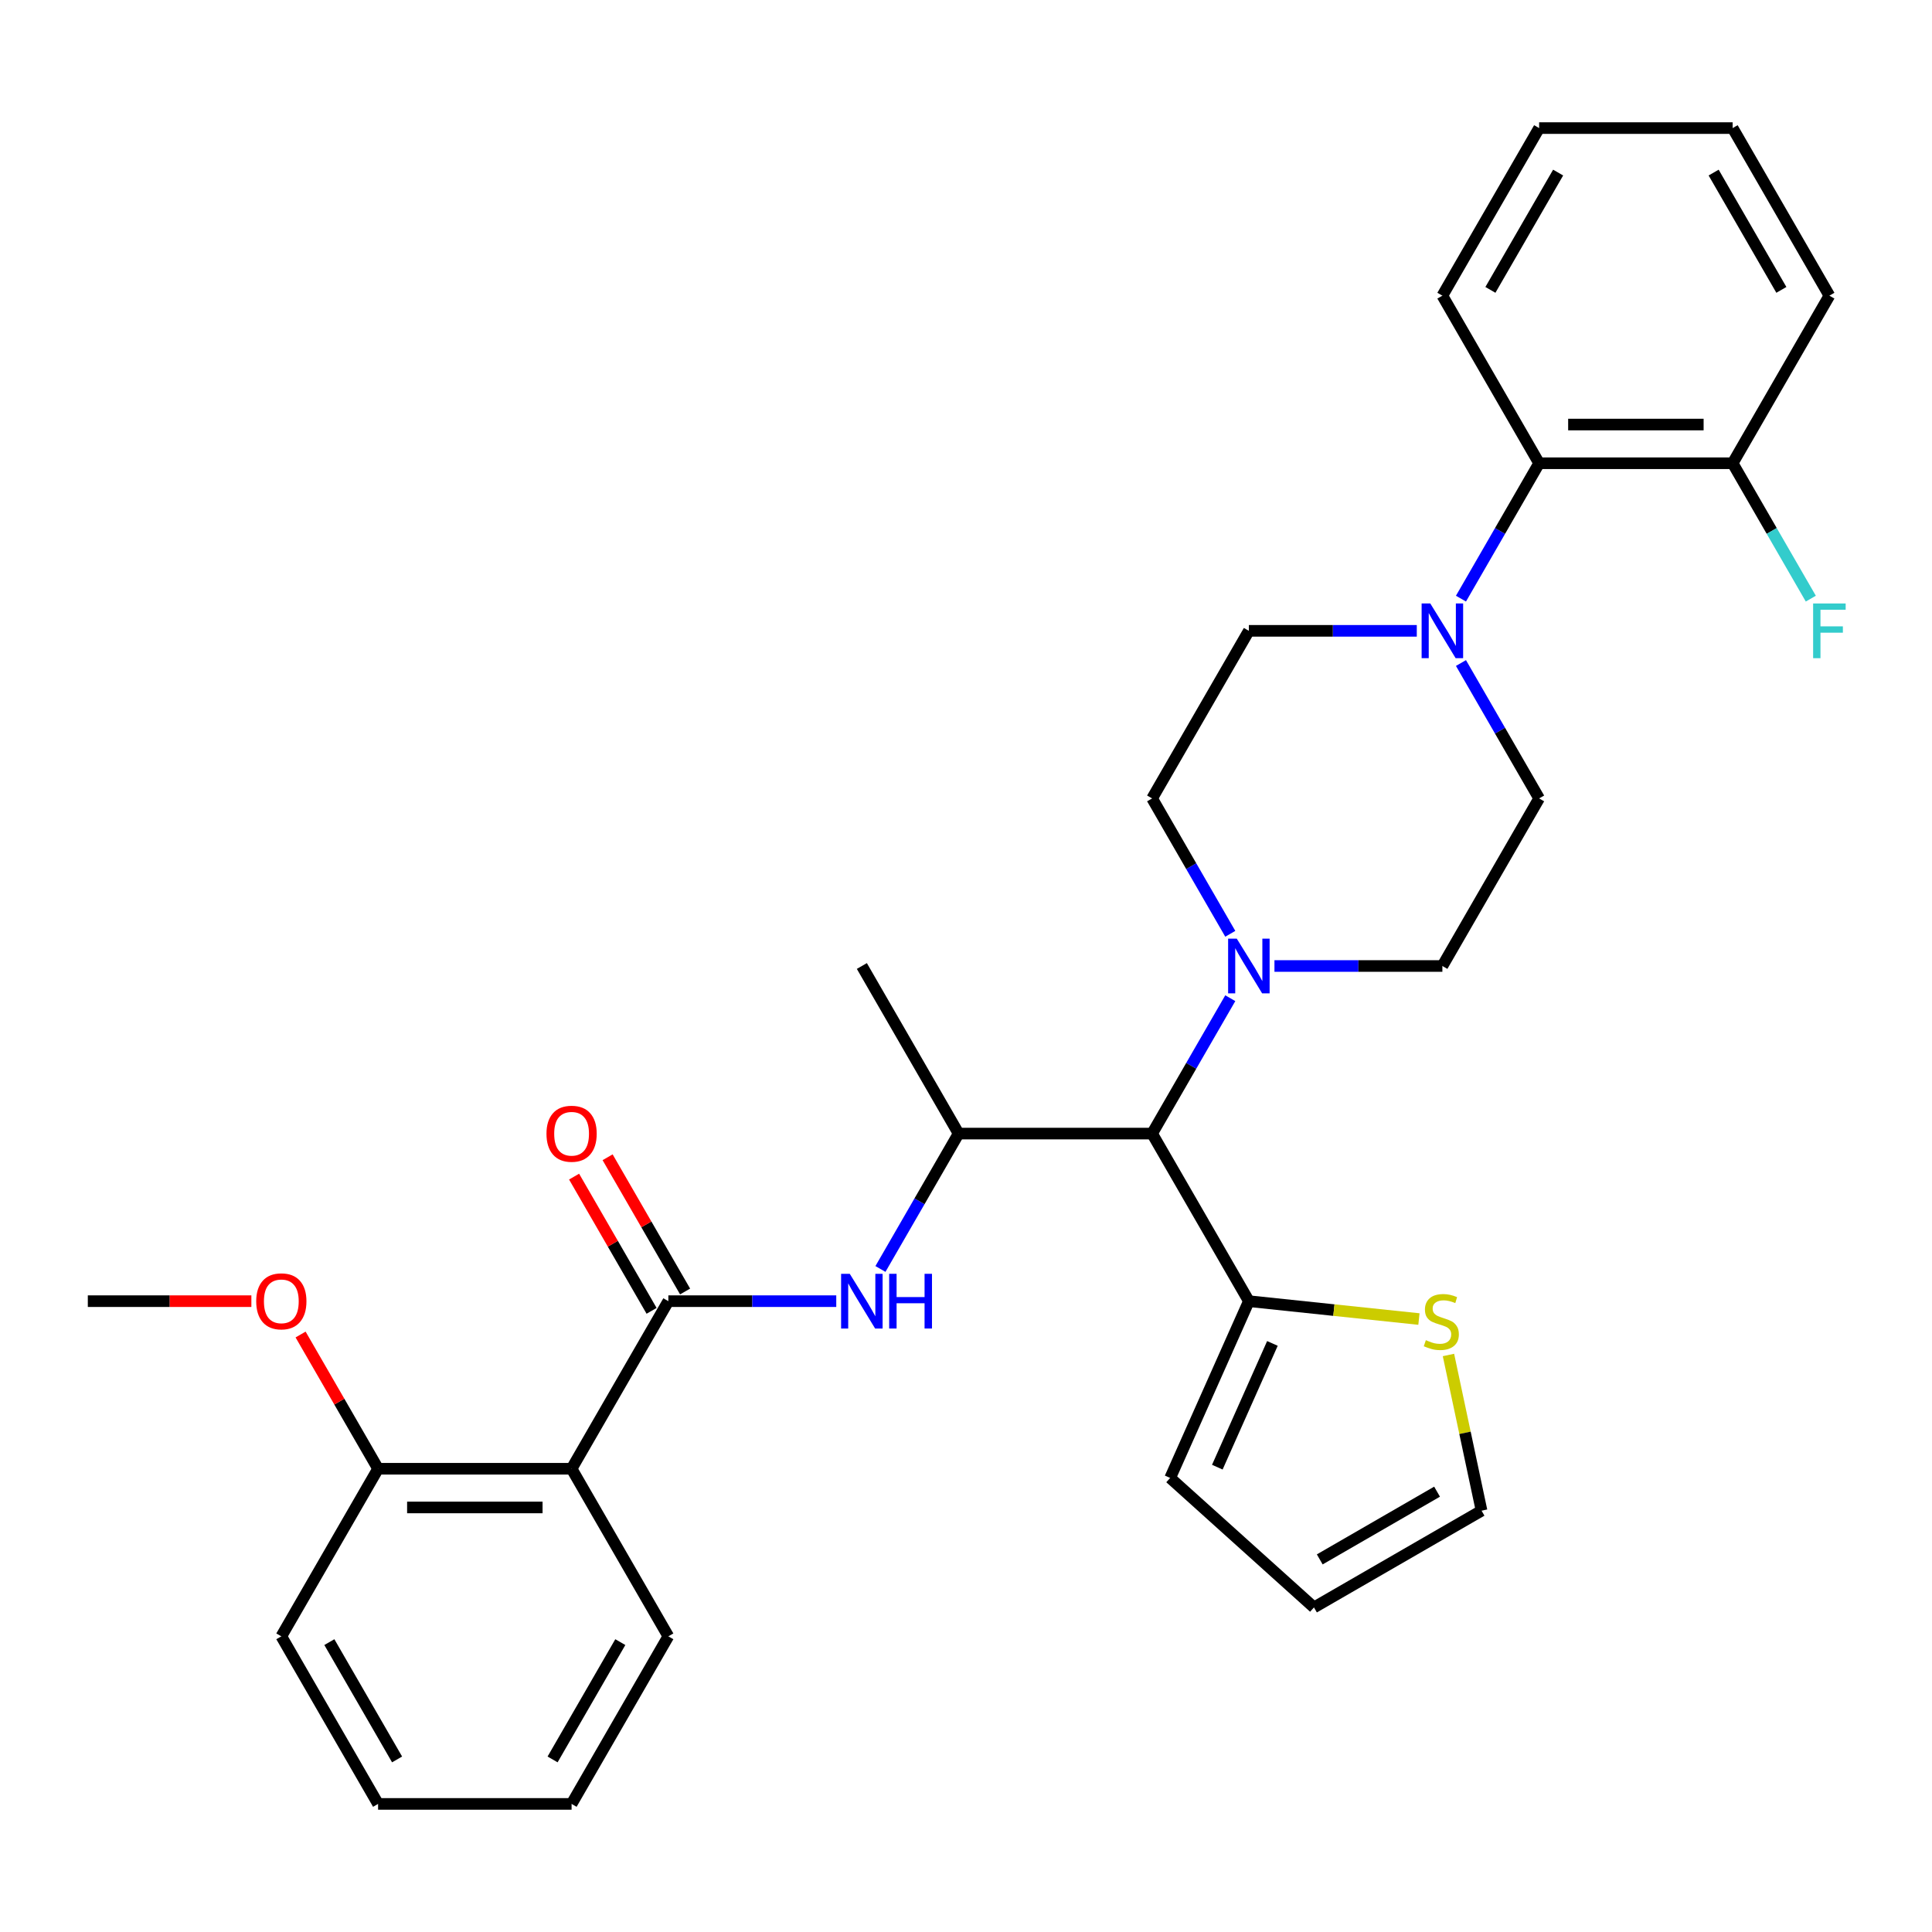 <?xml version='1.0' encoding='iso-8859-1'?>
<svg version='1.1' baseProfile='full'
              xmlns='http://www.w3.org/2000/svg'
                      xmlns:rdkit='http://www.rdkit.org/xml'
                      xmlns:xlink='http://www.w3.org/1999/xlink'
                  xml:space='preserve'
width='1000px' height='1000px' viewBox='0 0 1000 1000'>
<!-- END OF HEADER -->
<rect style='opacity:1.0;fill:#FFFFFF;stroke:none' width='1000' height='1000' x='0' y='0'> </rect>
<path class='bond-0' d='M 345.934,673.482 L 295.854,760.222' style='fill:none;fill-rule:evenodd;stroke:#000000;stroke-width:6px;stroke-linecap:butt;stroke-linejoin:miter;stroke-opacity:1' />
<path class='bond-1' d='M 345.934,673.482 L 389.391,673.482' style='fill:none;fill-rule:evenodd;stroke:#000000;stroke-width:6px;stroke-linecap:butt;stroke-linejoin:miter;stroke-opacity:1' />
<path class='bond-1' d='M 389.391,673.482 L 432.849,673.482' style='fill:none;fill-rule:evenodd;stroke:#0000FF;stroke-width:6px;stroke-linecap:butt;stroke-linejoin:miter;stroke-opacity:1' />
<path class='bond-9' d='M 354.608,668.474 L 334.551,633.735' style='fill:none;fill-rule:evenodd;stroke:#000000;stroke-width:6px;stroke-linecap:butt;stroke-linejoin:miter;stroke-opacity:1' />
<path class='bond-9' d='M 334.551,633.735 L 314.495,598.997' style='fill:none;fill-rule:evenodd;stroke:#FF0000;stroke-width:6px;stroke-linecap:butt;stroke-linejoin:miter;stroke-opacity:1' />
<path class='bond-9' d='M 337.259,678.49 L 317.203,643.751' style='fill:none;fill-rule:evenodd;stroke:#000000;stroke-width:6px;stroke-linecap:butt;stroke-linejoin:miter;stroke-opacity:1' />
<path class='bond-9' d='M 317.203,643.751 L 297.147,609.013' style='fill:none;fill-rule:evenodd;stroke:#FF0000;stroke-width:6px;stroke-linecap:butt;stroke-linejoin:miter;stroke-opacity:1' />
<path class='bond-10' d='M 295.854,760.222 L 195.694,760.222' style='fill:none;fill-rule:evenodd;stroke:#000000;stroke-width:6px;stroke-linecap:butt;stroke-linejoin:miter;stroke-opacity:1' />
<path class='bond-10' d='M 280.83,780.254 L 210.718,780.254' style='fill:none;fill-rule:evenodd;stroke:#000000;stroke-width:6px;stroke-linecap:butt;stroke-linejoin:miter;stroke-opacity:1' />
<path class='bond-20' d='M 295.854,760.222 L 345.934,846.963' style='fill:none;fill-rule:evenodd;stroke:#000000;stroke-width:6px;stroke-linecap:butt;stroke-linejoin:miter;stroke-opacity:1' />
<path class='bond-5' d='M 455.714,656.818 L 475.944,621.779' style='fill:none;fill-rule:evenodd;stroke:#0000FF;stroke-width:6px;stroke-linecap:butt;stroke-linejoin:miter;stroke-opacity:1' />
<path class='bond-5' d='M 475.944,621.779 L 496.173,586.741' style='fill:none;fill-rule:evenodd;stroke:#000000;stroke-width:6px;stroke-linecap:butt;stroke-linejoin:miter;stroke-opacity:1' />
<path class='bond-2' d='M 636.792,516.664 L 616.562,551.702' style='fill:none;fill-rule:evenodd;stroke:#0000FF;stroke-width:6px;stroke-linecap:butt;stroke-linejoin:miter;stroke-opacity:1' />
<path class='bond-2' d='M 616.562,551.702 L 596.333,586.741' style='fill:none;fill-rule:evenodd;stroke:#000000;stroke-width:6px;stroke-linecap:butt;stroke-linejoin:miter;stroke-opacity:1' />
<path class='bond-11' d='M 659.656,500 L 703.114,500' style='fill:none;fill-rule:evenodd;stroke:#0000FF;stroke-width:6px;stroke-linecap:butt;stroke-linejoin:miter;stroke-opacity:1' />
<path class='bond-11' d='M 703.114,500 L 746.572,500' style='fill:none;fill-rule:evenodd;stroke:#000000;stroke-width:6px;stroke-linecap:butt;stroke-linejoin:miter;stroke-opacity:1' />
<path class='bond-12' d='M 636.792,483.336 L 616.562,448.298' style='fill:none;fill-rule:evenodd;stroke:#0000FF;stroke-width:6px;stroke-linecap:butt;stroke-linejoin:miter;stroke-opacity:1' />
<path class='bond-12' d='M 616.562,448.298 L 596.333,413.259' style='fill:none;fill-rule:evenodd;stroke:#000000;stroke-width:6px;stroke-linecap:butt;stroke-linejoin:miter;stroke-opacity:1' />
<path class='bond-3' d='M 596.333,586.741 L 496.173,586.741' style='fill:none;fill-rule:evenodd;stroke:#000000;stroke-width:6px;stroke-linecap:butt;stroke-linejoin:miter;stroke-opacity:1' />
<path class='bond-6' d='M 596.333,586.741 L 646.412,673.482' style='fill:none;fill-rule:evenodd;stroke:#000000;stroke-width:6px;stroke-linecap:butt;stroke-linejoin:miter;stroke-opacity:1' />
<path class='bond-4' d='M 733.328,326.518 L 689.87,326.518' style='fill:none;fill-rule:evenodd;stroke:#0000FF;stroke-width:6px;stroke-linecap:butt;stroke-linejoin:miter;stroke-opacity:1' />
<path class='bond-4' d='M 689.87,326.518 L 646.412,326.518' style='fill:none;fill-rule:evenodd;stroke:#000000;stroke-width:6px;stroke-linecap:butt;stroke-linejoin:miter;stroke-opacity:1' />
<path class='bond-7' d='M 756.193,309.854 L 776.423,274.816' style='fill:none;fill-rule:evenodd;stroke:#0000FF;stroke-width:6px;stroke-linecap:butt;stroke-linejoin:miter;stroke-opacity:1' />
<path class='bond-7' d='M 776.423,274.816 L 796.652,239.778' style='fill:none;fill-rule:evenodd;stroke:#000000;stroke-width:6px;stroke-linecap:butt;stroke-linejoin:miter;stroke-opacity:1' />
<path class='bond-33' d='M 756.193,343.182 L 776.423,378.221' style='fill:none;fill-rule:evenodd;stroke:#0000FF;stroke-width:6px;stroke-linecap:butt;stroke-linejoin:miter;stroke-opacity:1' />
<path class='bond-33' d='M 776.423,378.221 L 796.652,413.259' style='fill:none;fill-rule:evenodd;stroke:#000000;stroke-width:6px;stroke-linecap:butt;stroke-linejoin:miter;stroke-opacity:1' />
<path class='bond-22' d='M 496.173,586.741 L 446.093,500' style='fill:none;fill-rule:evenodd;stroke:#000000;stroke-width:6px;stroke-linecap:butt;stroke-linejoin:miter;stroke-opacity:1' />
<path class='bond-8' d='M 646.412,673.482 L 690.426,678.108' style='fill:none;fill-rule:evenodd;stroke:#000000;stroke-width:6px;stroke-linecap:butt;stroke-linejoin:miter;stroke-opacity:1' />
<path class='bond-8' d='M 690.426,678.108 L 734.439,682.734' style='fill:none;fill-rule:evenodd;stroke:#CCCC00;stroke-width:6px;stroke-linecap:butt;stroke-linejoin:miter;stroke-opacity:1' />
<path class='bond-15' d='M 646.412,673.482 L 605.674,764.982' style='fill:none;fill-rule:evenodd;stroke:#000000;stroke-width:6px;stroke-linecap:butt;stroke-linejoin:miter;stroke-opacity:1' />
<path class='bond-15' d='M 658.602,695.354 L 630.085,759.405' style='fill:none;fill-rule:evenodd;stroke:#000000;stroke-width:6px;stroke-linecap:butt;stroke-linejoin:miter;stroke-opacity:1' />
<path class='bond-17' d='M 796.652,239.778 L 896.812,239.778' style='fill:none;fill-rule:evenodd;stroke:#000000;stroke-width:6px;stroke-linecap:butt;stroke-linejoin:miter;stroke-opacity:1' />
<path class='bond-17' d='M 811.676,219.746 L 881.788,219.746' style='fill:none;fill-rule:evenodd;stroke:#000000;stroke-width:6px;stroke-linecap:butt;stroke-linejoin:miter;stroke-opacity:1' />
<path class='bond-23' d='M 796.652,239.778 L 746.572,153.037' style='fill:none;fill-rule:evenodd;stroke:#000000;stroke-width:6px;stroke-linecap:butt;stroke-linejoin:miter;stroke-opacity:1' />
<path class='bond-16' d='M 749.719,701.335 L 758.283,741.629' style='fill:none;fill-rule:evenodd;stroke:#CCCC00;stroke-width:6px;stroke-linecap:butt;stroke-linejoin:miter;stroke-opacity:1' />
<path class='bond-16' d='M 758.283,741.629 L 766.848,781.922' style='fill:none;fill-rule:evenodd;stroke:#000000;stroke-width:6px;stroke-linecap:butt;stroke-linejoin:miter;stroke-opacity:1' />
<path class='bond-21' d='M 195.694,760.222 L 175.638,725.484' style='fill:none;fill-rule:evenodd;stroke:#000000;stroke-width:6px;stroke-linecap:butt;stroke-linejoin:miter;stroke-opacity:1' />
<path class='bond-21' d='M 175.638,725.484 L 155.582,690.746' style='fill:none;fill-rule:evenodd;stroke:#FF0000;stroke-width:6px;stroke-linecap:butt;stroke-linejoin:miter;stroke-opacity:1' />
<path class='bond-24' d='M 195.694,760.222 L 145.614,846.963' style='fill:none;fill-rule:evenodd;stroke:#000000;stroke-width:6px;stroke-linecap:butt;stroke-linejoin:miter;stroke-opacity:1' />
<path class='bond-14' d='M 746.572,500 L 796.652,413.259' style='fill:none;fill-rule:evenodd;stroke:#000000;stroke-width:6px;stroke-linecap:butt;stroke-linejoin:miter;stroke-opacity:1' />
<path class='bond-13' d='M 596.333,413.259 L 646.412,326.518' style='fill:none;fill-rule:evenodd;stroke:#000000;stroke-width:6px;stroke-linecap:butt;stroke-linejoin:miter;stroke-opacity:1' />
<path class='bond-18' d='M 605.674,764.982 L 680.107,832.002' style='fill:none;fill-rule:evenodd;stroke:#000000;stroke-width:6px;stroke-linecap:butt;stroke-linejoin:miter;stroke-opacity:1' />
<path class='bond-32' d='M 766.848,781.922 L 680.107,832.002' style='fill:none;fill-rule:evenodd;stroke:#000000;stroke-width:6px;stroke-linecap:butt;stroke-linejoin:miter;stroke-opacity:1' />
<path class='bond-32' d='M 743.821,772.086 L 683.102,807.142' style='fill:none;fill-rule:evenodd;stroke:#000000;stroke-width:6px;stroke-linecap:butt;stroke-linejoin:miter;stroke-opacity:1' />
<path class='bond-19' d='M 896.812,239.778 L 917.041,274.816' style='fill:none;fill-rule:evenodd;stroke:#000000;stroke-width:6px;stroke-linecap:butt;stroke-linejoin:miter;stroke-opacity:1' />
<path class='bond-19' d='M 917.041,274.816 L 937.27,309.854' style='fill:none;fill-rule:evenodd;stroke:#33CCCC;stroke-width:6px;stroke-linecap:butt;stroke-linejoin:miter;stroke-opacity:1' />
<path class='bond-25' d='M 896.812,239.778 L 946.891,153.037' style='fill:none;fill-rule:evenodd;stroke:#000000;stroke-width:6px;stroke-linecap:butt;stroke-linejoin:miter;stroke-opacity:1' />
<path class='bond-27' d='M 345.934,846.963 L 295.854,933.704' style='fill:none;fill-rule:evenodd;stroke:#000000;stroke-width:6px;stroke-linecap:butt;stroke-linejoin:miter;stroke-opacity:1' />
<path class='bond-27' d='M 321.073,849.958 L 286.017,910.677' style='fill:none;fill-rule:evenodd;stroke:#000000;stroke-width:6px;stroke-linecap:butt;stroke-linejoin:miter;stroke-opacity:1' />
<path class='bond-26' d='M 130.11,673.482 L 87.782,673.482' style='fill:none;fill-rule:evenodd;stroke:#FF0000;stroke-width:6px;stroke-linecap:butt;stroke-linejoin:miter;stroke-opacity:1' />
<path class='bond-26' d='M 87.782,673.482 L 45.455,673.482' style='fill:none;fill-rule:evenodd;stroke:#000000;stroke-width:6px;stroke-linecap:butt;stroke-linejoin:miter;stroke-opacity:1' />
<path class='bond-28' d='M 746.572,153.037 L 796.652,66.296' style='fill:none;fill-rule:evenodd;stroke:#000000;stroke-width:6px;stroke-linecap:butt;stroke-linejoin:miter;stroke-opacity:1' />
<path class='bond-28' d='M 771.432,150.042 L 806.488,89.323' style='fill:none;fill-rule:evenodd;stroke:#000000;stroke-width:6px;stroke-linecap:butt;stroke-linejoin:miter;stroke-opacity:1' />
<path class='bond-31' d='M 145.614,846.963 L 195.694,933.704' style='fill:none;fill-rule:evenodd;stroke:#000000;stroke-width:6px;stroke-linecap:butt;stroke-linejoin:miter;stroke-opacity:1' />
<path class='bond-31' d='M 170.474,849.958 L 205.53,910.677' style='fill:none;fill-rule:evenodd;stroke:#000000;stroke-width:6px;stroke-linecap:butt;stroke-linejoin:miter;stroke-opacity:1' />
<path class='bond-34' d='M 946.891,153.037 L 896.812,66.296' style='fill:none;fill-rule:evenodd;stroke:#000000;stroke-width:6px;stroke-linecap:butt;stroke-linejoin:miter;stroke-opacity:1' />
<path class='bond-34' d='M 922.031,150.042 L 886.975,89.323' style='fill:none;fill-rule:evenodd;stroke:#000000;stroke-width:6px;stroke-linecap:butt;stroke-linejoin:miter;stroke-opacity:1' />
<path class='bond-30' d='M 295.854,933.704 L 195.694,933.704' style='fill:none;fill-rule:evenodd;stroke:#000000;stroke-width:6px;stroke-linecap:butt;stroke-linejoin:miter;stroke-opacity:1' />
<path class='bond-29' d='M 796.652,66.296 L 896.812,66.296' style='fill:none;fill-rule:evenodd;stroke:#000000;stroke-width:6px;stroke-linecap:butt;stroke-linejoin:miter;stroke-opacity:1' />
<path  class='atom-2' d='M 439.833 659.322
L 449.113 674.322
Q 450.033 675.802, 451.513 678.482
Q 452.993 681.162, 453.073 681.322
L 453.073 659.322
L 456.833 659.322
L 456.833 687.642
L 452.953 687.642
L 442.993 671.242
Q 441.833 669.322, 440.593 667.122
Q 439.393 664.922, 439.033 664.242
L 439.033 687.642
L 435.353 687.642
L 435.353 659.322
L 439.833 659.322
' fill='#0000FF'/>
<path  class='atom-2' d='M 460.233 659.322
L 464.073 659.322
L 464.073 671.362
L 478.553 671.362
L 478.553 659.322
L 482.393 659.322
L 482.393 687.642
L 478.553 687.642
L 478.553 674.562
L 464.073 674.562
L 464.073 687.642
L 460.233 687.642
L 460.233 659.322
' fill='#0000FF'/>
<path  class='atom-3' d='M 640.152 485.84
L 649.432 500.84
Q 650.352 502.32, 651.832 505
Q 653.312 507.68, 653.392 507.84
L 653.392 485.84
L 657.152 485.84
L 657.152 514.16
L 653.272 514.16
L 643.312 497.76
Q 642.152 495.84, 640.912 493.64
Q 639.712 491.44, 639.352 490.76
L 639.352 514.16
L 635.672 514.16
L 635.672 485.84
L 640.152 485.84
' fill='#0000FF'/>
<path  class='atom-5' d='M 740.312 312.358
L 749.592 327.358
Q 750.512 328.838, 751.992 331.518
Q 753.472 334.198, 753.552 334.358
L 753.552 312.358
L 757.312 312.358
L 757.312 340.678
L 753.432 340.678
L 743.472 324.278
Q 742.312 322.358, 741.072 320.158
Q 739.872 317.958, 739.512 317.278
L 739.512 340.678
L 735.832 340.678
L 735.832 312.358
L 740.312 312.358
' fill='#0000FF'/>
<path  class='atom-9' d='M 738.023 693.671
Q 738.343 693.791, 739.663 694.351
Q 740.983 694.911, 742.423 695.271
Q 743.903 695.591, 745.343 695.591
Q 748.023 695.591, 749.583 694.311
Q 751.143 692.991, 751.143 690.711
Q 751.143 689.151, 750.343 688.191
Q 749.583 687.231, 748.383 686.711
Q 747.183 686.191, 745.183 685.591
Q 742.663 684.831, 741.143 684.111
Q 739.663 683.391, 738.583 681.871
Q 737.543 680.351, 737.543 677.791
Q 737.543 674.231, 739.943 672.031
Q 742.383 669.831, 747.183 669.831
Q 750.463 669.831, 754.183 671.391
L 753.263 674.471
Q 749.863 673.071, 747.303 673.071
Q 744.543 673.071, 743.023 674.231
Q 741.503 675.351, 741.543 677.311
Q 741.543 678.831, 742.303 679.751
Q 743.103 680.671, 744.223 681.191
Q 745.383 681.711, 747.303 682.311
Q 749.863 683.111, 751.383 683.911
Q 752.903 684.711, 753.983 686.351
Q 755.103 687.951, 755.103 690.711
Q 755.103 694.631, 752.463 696.751
Q 749.863 698.831, 745.503 698.831
Q 742.983 698.831, 741.063 698.271
Q 739.183 697.751, 736.943 696.831
L 738.023 693.671
' fill='#CCCC00'/>
<path  class='atom-10' d='M 282.854 586.821
Q 282.854 580.021, 286.214 576.221
Q 289.574 572.421, 295.854 572.421
Q 302.134 572.421, 305.494 576.221
Q 308.854 580.021, 308.854 586.821
Q 308.854 593.701, 305.454 597.621
Q 302.054 601.501, 295.854 601.501
Q 289.614 601.501, 286.214 597.621
Q 282.854 593.741, 282.854 586.821
M 295.854 598.301
Q 300.174 598.301, 302.494 595.421
Q 304.854 592.501, 304.854 586.821
Q 304.854 581.261, 302.494 578.461
Q 300.174 575.621, 295.854 575.621
Q 291.534 575.621, 289.174 578.421
Q 286.854 581.221, 286.854 586.821
Q 286.854 592.541, 289.174 595.421
Q 291.534 598.301, 295.854 598.301
' fill='#FF0000'/>
<path  class='atom-20' d='M 938.471 312.358
L 955.311 312.358
L 955.311 315.598
L 942.271 315.598
L 942.271 324.198
L 953.871 324.198
L 953.871 327.478
L 942.271 327.478
L 942.271 340.678
L 938.471 340.678
L 938.471 312.358
' fill='#33CCCC'/>
<path  class='atom-22' d='M 132.614 673.562
Q 132.614 666.762, 135.974 662.962
Q 139.334 659.162, 145.614 659.162
Q 151.894 659.162, 155.254 662.962
Q 158.614 666.762, 158.614 673.562
Q 158.614 680.442, 155.214 684.362
Q 151.814 688.242, 145.614 688.242
Q 139.374 688.242, 135.974 684.362
Q 132.614 680.482, 132.614 673.562
M 145.614 685.042
Q 149.934 685.042, 152.254 682.162
Q 154.614 679.242, 154.614 673.562
Q 154.614 668.002, 152.254 665.202
Q 149.934 662.362, 145.614 662.362
Q 141.294 662.362, 138.934 665.162
Q 136.614 667.962, 136.614 673.562
Q 136.614 679.282, 138.934 682.162
Q 141.294 685.042, 145.614 685.042
' fill='#FF0000'/>
</svg>
